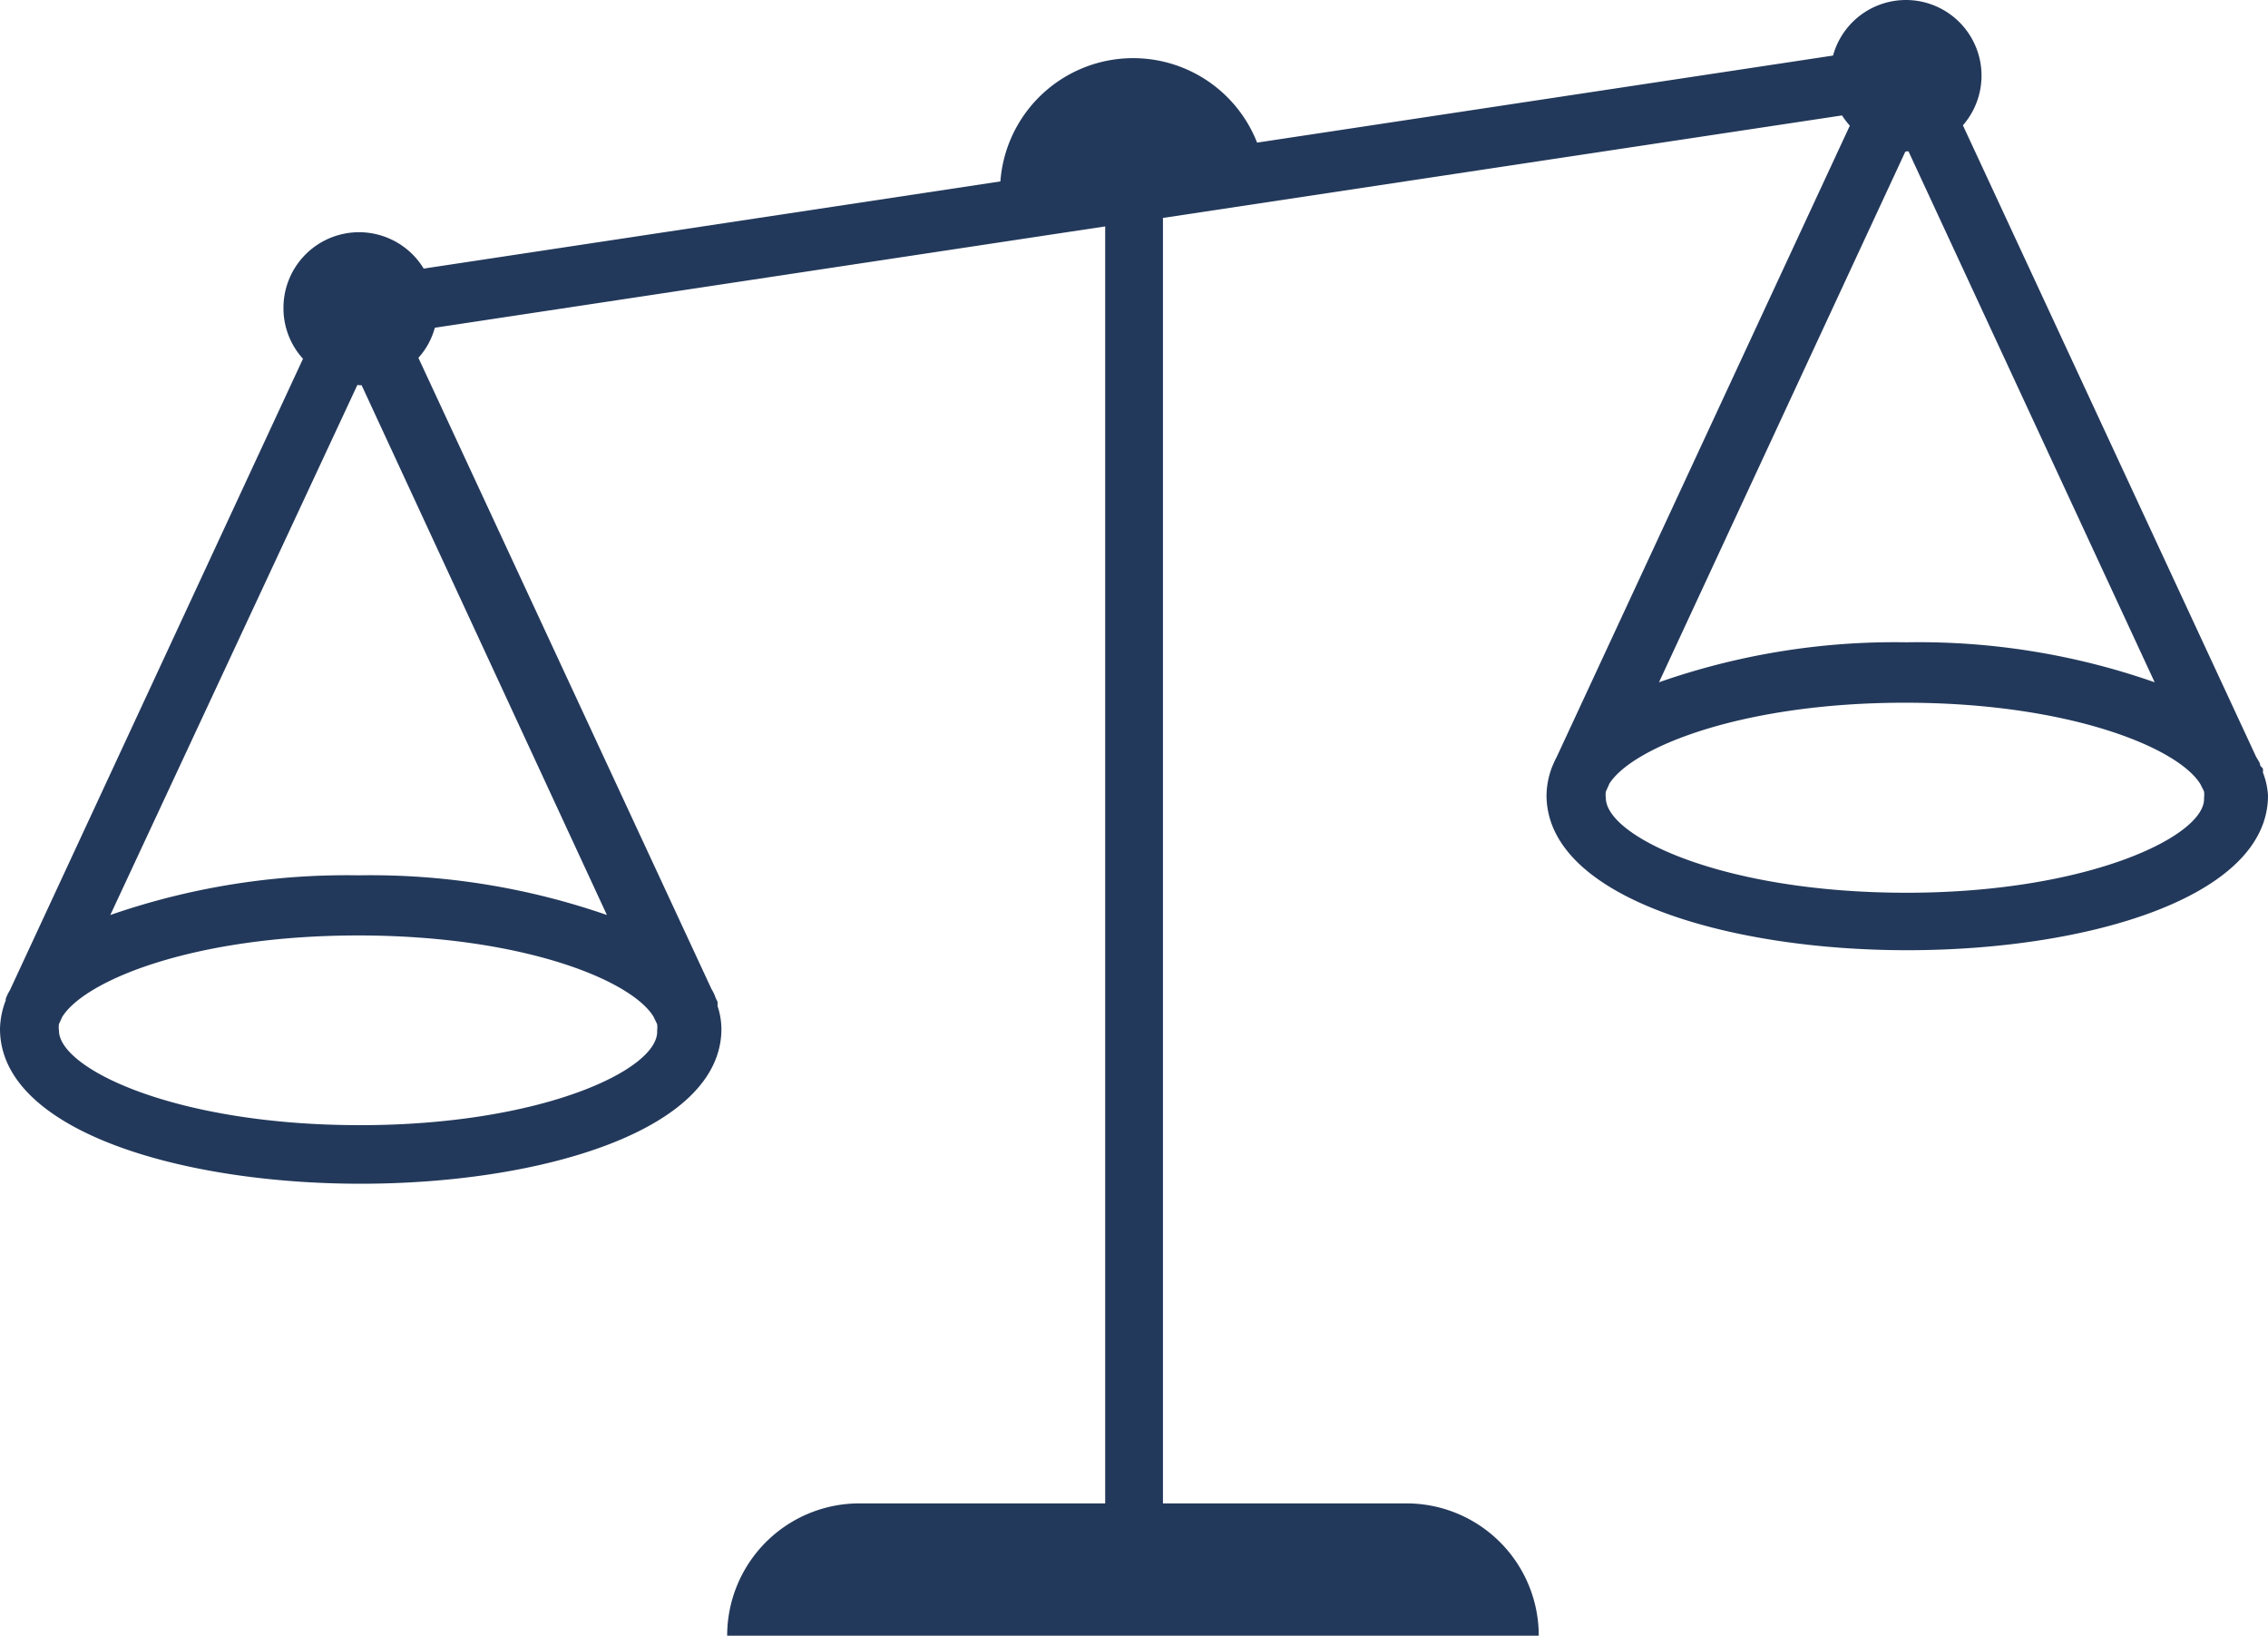 <svg xmlns="http://www.w3.org/2000/svg" width="69" height="49.753" viewBox="0 0 69 49.753">
  <path id="RentVsBuy" d="M68.655,33.8a.558.558,0,0,0,0-.119l-.082-.091c0-.091-.082-.183-.128-.274l-8.917-19.2a2.3,2.3,0,1,0-3.951-2.122L38.055,14.642a4.051,4.051,0,0,0-7.81,1.18L12.7,18.474A2.3,2.3,0,0,0,8.434,19.69a2.277,2.277,0,0,0,.594,1.527L.112,40.422a1.417,1.417,0,0,0-.128.265v.046A2.533,2.533,0,0,0-.19,41.6c0,3.091,5.487,4.71,10.974,4.71s10.974-1.619,10.974-4.71a2.277,2.277,0,0,0-.119-.7.814.814,0,0,0,0-.128l-.055-.11a1.262,1.262,0,0,0-.128-.274l-8.917-19.2a2.241,2.241,0,0,0,.5-.915l20.394-3.082V56.033h-7.44a4.024,4.024,0,0,0-4.06,4.024H46.624a4.024,4.024,0,0,0-4.033-4.024h-7.4v-39.1L55.85,13.815a2.543,2.543,0,0,0,.238.311l-8.917,19.2c-.055.1-.091.192-.137.293h0a2.533,2.533,0,0,0-.174.869c0,3.1,5.487,4.719,10.974,4.719S68.81,37.6,68.81,34.5A2.277,2.277,0,0,0,68.655,33.8ZM57.808,14.907h.064l7.49,16.15a21.738,21.738,0,0,0-7.554-1.216,21.7,21.7,0,0,0-7.526,1.216l7.49-16.132Zm-47.06,7.115h.064l7.462,16.114a21.948,21.948,0,0,0-7.554-1.207,21.948,21.948,0,0,0-7.554,1.207l7.517-16.123Zm0,22.506c-5.579,0-9.145-1.71-9.145-2.881a.713.713,0,0,1,0-.192l.1-.219c.7-1.125,4.042-2.478,9-2.478S19,40.1,19.692,41.227l.11.229a.713.713,0,0,1,0,.192c.082,1.171-3.475,2.881-9.054,2.881Zm47.061-7.069c-5.579,0-9.145-1.71-9.145-2.89a.649.649,0,0,1,0-.183l.11-.247c.713-1.116,4.06-2.46,8.99-2.46s8.295,1.344,8.99,2.478l.11.219a.714.714,0,0,1,0,.192c.08,1.144-3.486,2.891-9.056,2.891Z" transform="translate(0.19 -10.304)" fill="#23395b"/>
</svg>
